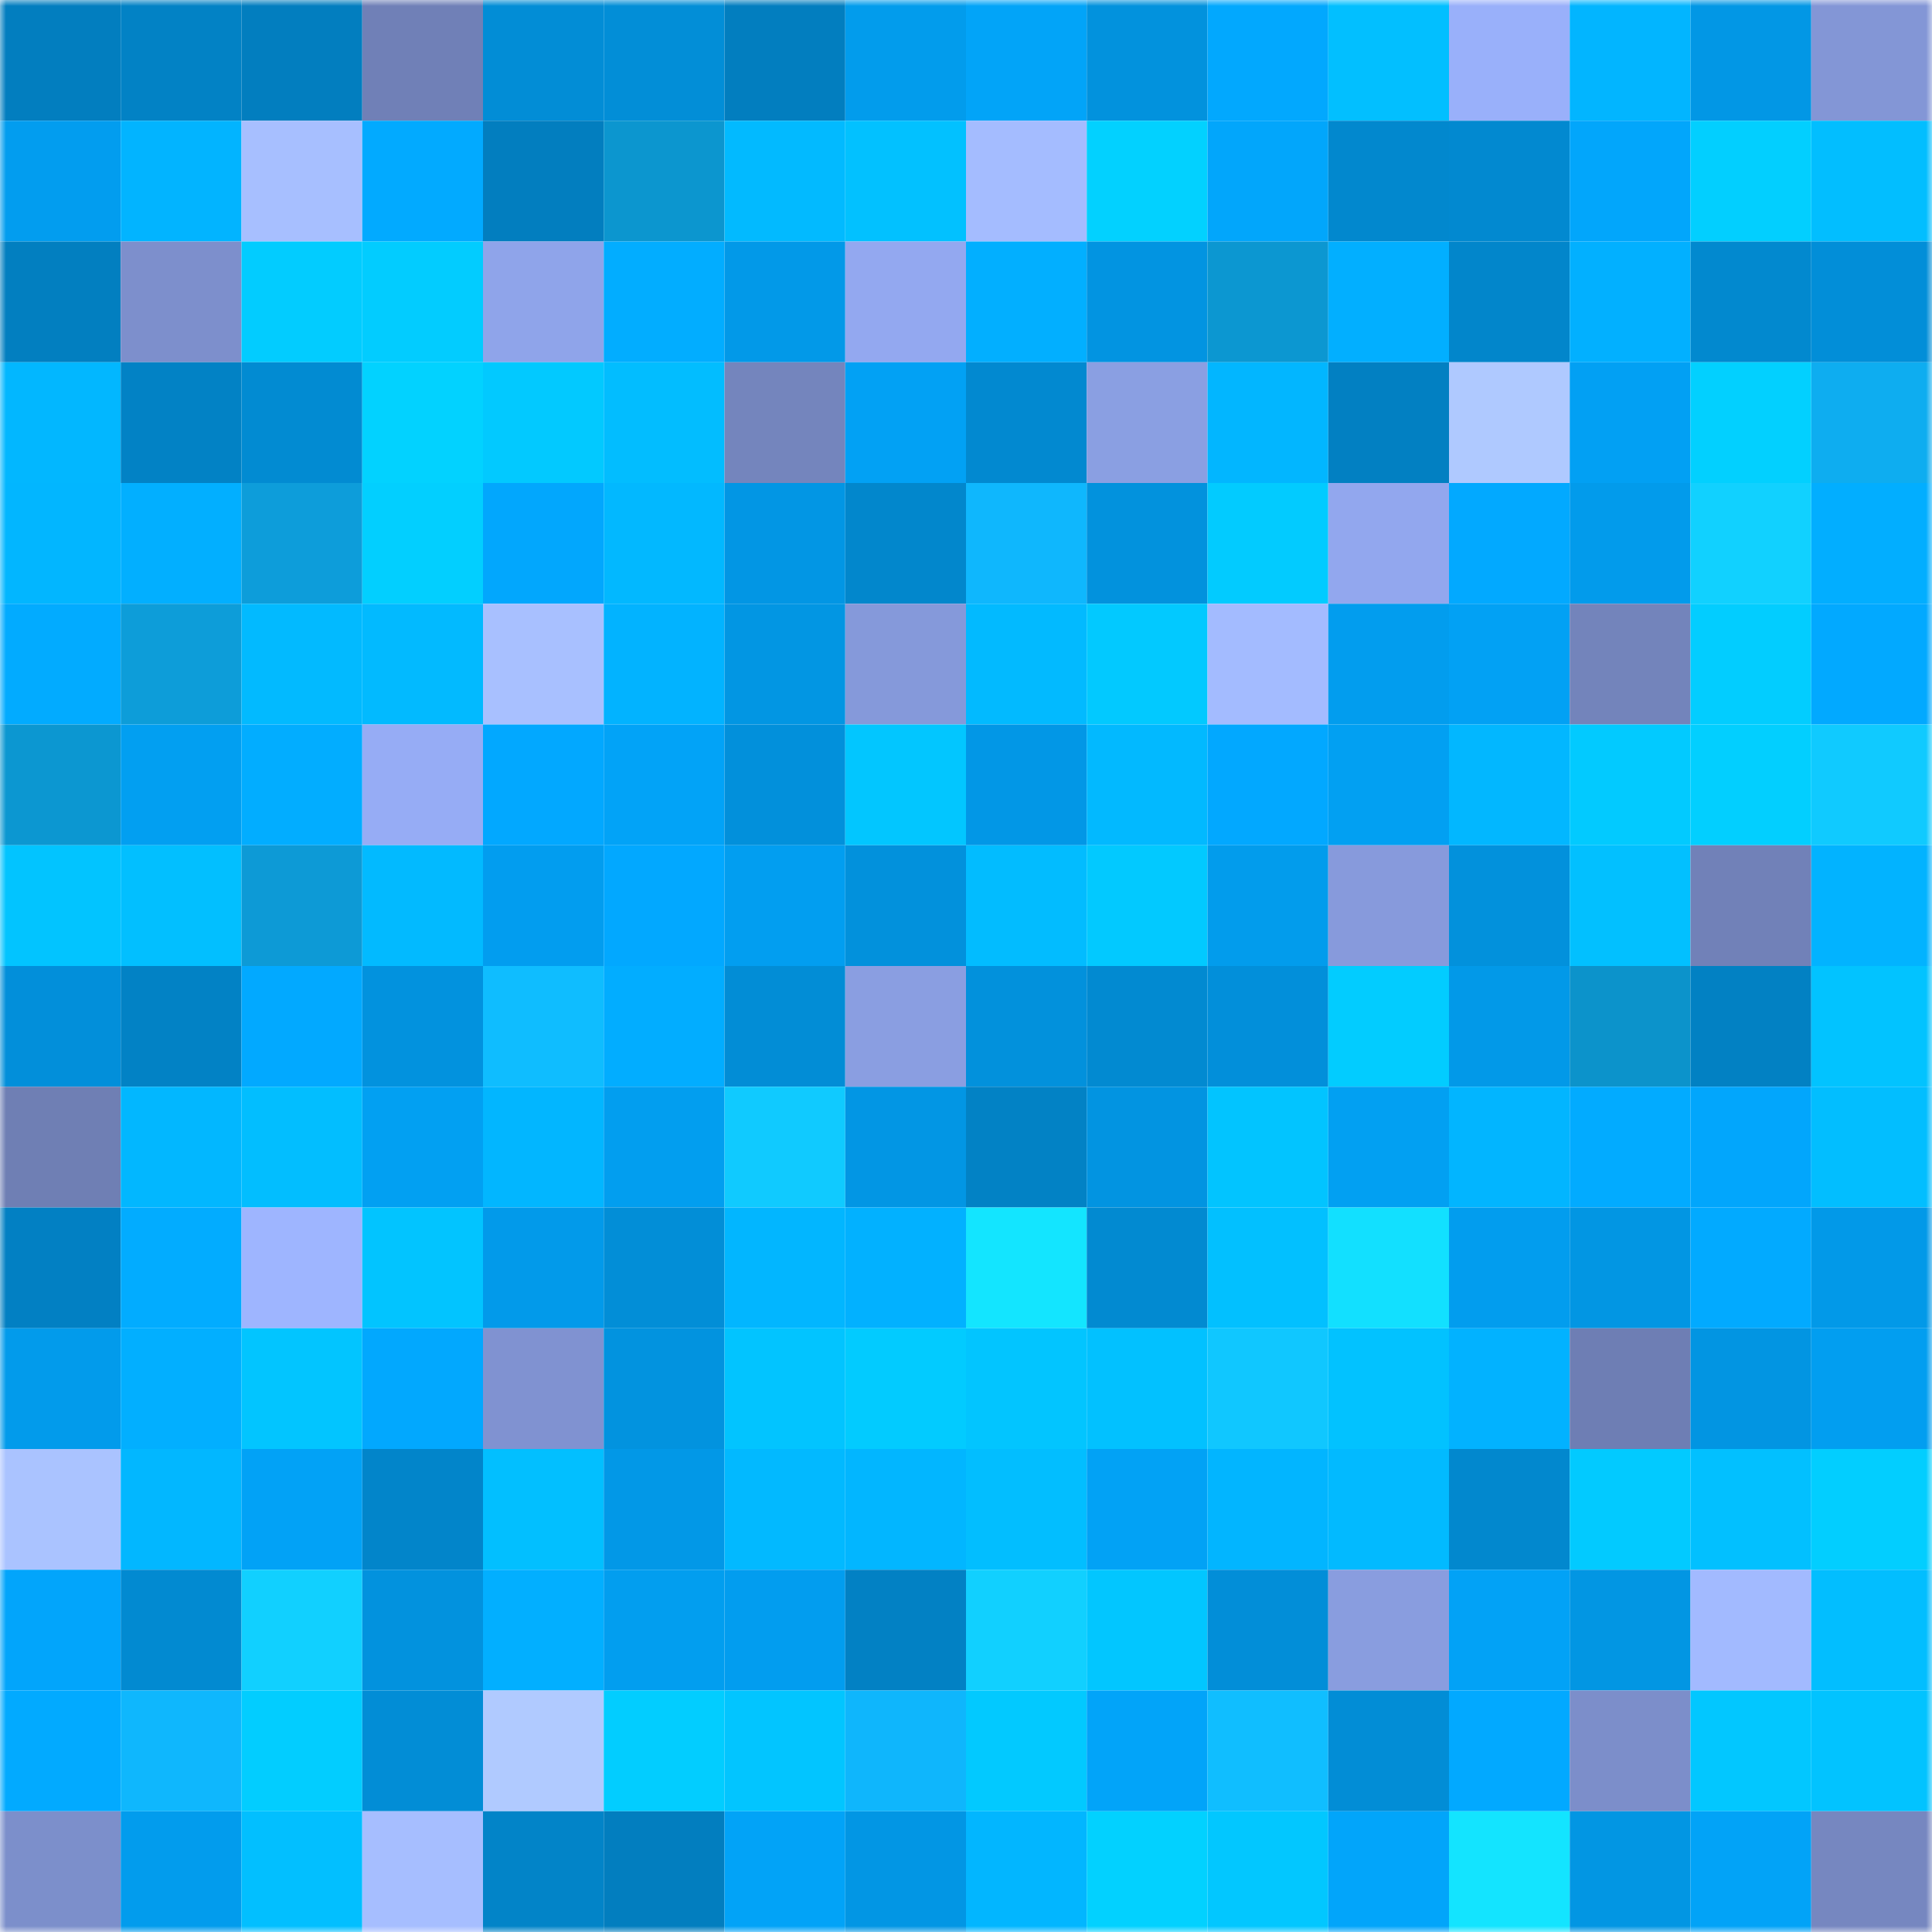 <svg viewBox="0 0 160 160" fill="none" role="img" xmlns="http://www.w3.org/2000/svg" width="240" height="240" name="ens%2Ctravelata.eth"><mask id="277446813" mask-type="alpha" maskUnits="userSpaceOnUse" x="0" y="0" width="160" height="160"><rect width="160" height="160" fill="#FFFFFF"></rect></mask><g mask="url(#277446813)"><rect x="0" y="0" width="10" height="10" fill="#027ebf"></rect><rect x="10" y="0" width="10" height="10" fill="#0282c5"></rect><rect x="20" y="0" width="10" height="10" fill="#027ebf"></rect><rect x="30" y="0" width="10" height="10" fill="#7080b7"></rect><rect x="40" y="0" width="10" height="10" fill="#028dd6"></rect><rect x="50" y="0" width="10" height="10" fill="#028ed7"></rect><rect x="60" y="0" width="10" height="10" fill="#027ebf"></rect><rect x="70" y="0" width="10" height="10" fill="#029cec"></rect><rect x="80" y="0" width="10" height="10" fill="#02a4f8"></rect><rect x="90" y="0" width="10" height="10" fill="#0292dd"></rect><rect x="100" y="0" width="10" height="10" fill="#02a8fe"></rect><rect x="110" y="0" width="10" height="10" fill="#02bfff"></rect><rect x="120" y="0" width="10" height="10" fill="#99b0fa"></rect><rect x="130" y="0" width="10" height="10" fill="#02b5ff"></rect><rect x="140" y="0" width="10" height="10" fill="#0297e5"></rect><rect x="150" y="0" width="10" height="10" fill="#8396d6"></rect><rect x="0" y="10" width="10" height="10" fill="#029def"></rect><rect x="10" y="10" width="10" height="10" fill="#02b4ff"></rect><rect x="20" y="10" width="10" height="10" fill="#a7bfff"></rect><rect x="30" y="10" width="10" height="10" fill="#02aaff"></rect><rect x="40" y="10" width="10" height="10" fill="#027ebf"></rect><rect x="50" y="10" width="10" height="10" fill="#0c96cf"></rect><rect x="60" y="10" width="10" height="10" fill="#02baff"></rect><rect x="70" y="10" width="10" height="10" fill="#02c1ff"></rect><rect x="80" y="10" width="10" height="10" fill="#a4bcff"></rect><rect x="90" y="10" width="10" height="10" fill="#02d1ff"></rect><rect x="100" y="10" width="10" height="10" fill="#02a6fb"></rect><rect x="110" y="10" width="10" height="10" fill="#0288ce"></rect><rect x="120" y="10" width="10" height="10" fill="#0289d0"></rect><rect x="130" y="10" width="10" height="10" fill="#02a6fb"></rect><rect x="140" y="10" width="10" height="10" fill="#02cfff"></rect><rect x="150" y="10" width="10" height="10" fill="#02beff"></rect><rect x="0" y="20" width="10" height="10" fill="#027fc0"></rect><rect x="10" y="20" width="10" height="10" fill="#7d8fcc"></rect><rect x="20" y="20" width="10" height="10" fill="#02ccff"></rect><rect x="30" y="20" width="10" height="10" fill="#02ccff"></rect><rect x="40" y="20" width="10" height="10" fill="#8fa4ea"></rect><rect x="50" y="20" width="10" height="10" fill="#02adff"></rect><rect x="60" y="20" width="10" height="10" fill="#0299e8"></rect><rect x="70" y="20" width="10" height="10" fill="#93a8f0"></rect><rect x="80" y="20" width="10" height="10" fill="#02afff"></rect><rect x="90" y="20" width="10" height="10" fill="#0294e1"></rect><rect x="100" y="20" width="10" height="10" fill="#0c97d1"></rect><rect x="110" y="20" width="10" height="10" fill="#02afff"></rect><rect x="120" y="20" width="10" height="10" fill="#0286cb"></rect><rect x="130" y="20" width="10" height="10" fill="#02b0ff"></rect><rect x="140" y="20" width="10" height="10" fill="#0289cf"></rect><rect x="150" y="20" width="10" height="10" fill="#028ed8"></rect><rect x="0" y="30" width="10" height="10" fill="#02b7ff"></rect><rect x="10" y="30" width="10" height="10" fill="#0282c5"></rect><rect x="20" y="30" width="10" height="10" fill="#028bd2"></rect><rect x="30" y="30" width="10" height="10" fill="#02d2ff"></rect><rect x="40" y="30" width="10" height="10" fill="#02c9ff"></rect><rect x="50" y="30" width="10" height="10" fill="#02bdff"></rect><rect x="60" y="30" width="10" height="10" fill="#7485bd"></rect><rect x="70" y="30" width="10" height="10" fill="#02a1f4"></rect><rect x="80" y="30" width="10" height="10" fill="#0289d0"></rect><rect x="90" y="30" width="10" height="10" fill="#8a9fe2"></rect><rect x="100" y="30" width="10" height="10" fill="#02b6ff"></rect><rect x="110" y="30" width="10" height="10" fill="#0280c2"></rect><rect x="120" y="30" width="10" height="10" fill="#afc9ff"></rect><rect x="130" y="30" width="10" height="10" fill="#02a0f3"></rect><rect x="140" y="30" width="10" height="10" fill="#02d0ff"></rect><rect x="150" y="30" width="10" height="10" fill="#0eadf0"></rect><rect x="0" y="40" width="10" height="10" fill="#02b6ff"></rect><rect x="10" y="40" width="10" height="10" fill="#02afff"></rect><rect x="20" y="40" width="10" height="10" fill="#0d9dda"></rect><rect x="30" y="40" width="10" height="10" fill="#02cfff"></rect><rect x="40" y="40" width="10" height="10" fill="#02a7fd"></rect><rect x="50" y="40" width="10" height="10" fill="#02b8ff"></rect><rect x="60" y="40" width="10" height="10" fill="#0296e4"></rect><rect x="70" y="40" width="10" height="10" fill="#0287cc"></rect><rect x="80" y="40" width="10" height="10" fill="#0fb7fd"></rect><rect x="90" y="40" width="10" height="10" fill="#0292dd"></rect><rect x="100" y="40" width="10" height="10" fill="#02cbff"></rect><rect x="110" y="40" width="10" height="10" fill="#92a7ee"></rect><rect x="120" y="40" width="10" height="10" fill="#02a9ff"></rect><rect x="130" y="40" width="10" height="10" fill="#029beb"></rect><rect x="140" y="40" width="10" height="10" fill="#11d1ff"></rect><rect x="150" y="40" width="10" height="10" fill="#02aeff"></rect><rect x="0" y="50" width="10" height="10" fill="#02abff"></rect><rect x="10" y="50" width="10" height="10" fill="#0d9dd9"></rect><rect x="20" y="50" width="10" height="10" fill="#02baff"></rect><rect x="30" y="50" width="10" height="10" fill="#02baff"></rect><rect x="40" y="50" width="10" height="10" fill="#a8c0ff"></rect><rect x="50" y="50" width="10" height="10" fill="#02b3ff"></rect><rect x="60" y="50" width="10" height="10" fill="#0296e3"></rect><rect x="70" y="50" width="10" height="10" fill="#8599da"></rect><rect x="80" y="50" width="10" height="10" fill="#02baff"></rect><rect x="90" y="50" width="10" height="10" fill="#02c9ff"></rect><rect x="100" y="50" width="10" height="10" fill="#a3bbff"></rect><rect x="110" y="50" width="10" height="10" fill="#029dee"></rect><rect x="120" y="50" width="10" height="10" fill="#02a1f4"></rect><rect x="130" y="50" width="10" height="10" fill="#7384bb"></rect><rect x="140" y="50" width="10" height="10" fill="#02cdff"></rect><rect x="150" y="50" width="10" height="10" fill="#02a9ff"></rect><rect x="0" y="60" width="10" height="10" fill="#0c97d1"></rect><rect x="10" y="60" width="10" height="10" fill="#029ff1"></rect><rect x="20" y="60" width="10" height="10" fill="#02adff"></rect><rect x="30" y="60" width="10" height="10" fill="#96acf5"></rect><rect x="40" y="60" width="10" height="10" fill="#02a8ff"></rect><rect x="50" y="60" width="10" height="10" fill="#02a3f7"></rect><rect x="60" y="60" width="10" height="10" fill="#0290db"></rect><rect x="70" y="60" width="10" height="10" fill="#02c6ff"></rect><rect x="80" y="60" width="10" height="10" fill="#0297e6"></rect><rect x="90" y="60" width="10" height="10" fill="#02b9ff"></rect><rect x="100" y="60" width="10" height="10" fill="#02a8ff"></rect><rect x="110" y="60" width="10" height="10" fill="#02a0f2"></rect><rect x="120" y="60" width="10" height="10" fill="#02b7ff"></rect><rect x="130" y="60" width="10" height="10" fill="#02caff"></rect><rect x="140" y="60" width="10" height="10" fill="#02cfff"></rect><rect x="150" y="60" width="10" height="10" fill="#10caff"></rect><rect x="0" y="70" width="10" height="10" fill="#02c4ff"></rect><rect x="10" y="70" width="10" height="10" fill="#02bfff"></rect><rect x="20" y="70" width="10" height="10" fill="#0d9ad6"></rect><rect x="30" y="70" width="10" height="10" fill="#02baff"></rect><rect x="40" y="70" width="10" height="10" fill="#029def"></rect><rect x="50" y="70" width="10" height="10" fill="#02a8ff"></rect><rect x="60" y="70" width="10" height="10" fill="#029ef0"></rect><rect x="70" y="70" width="10" height="10" fill="#0291dc"></rect><rect x="80" y="70" width="10" height="10" fill="#02bcff"></rect><rect x="90" y="70" width="10" height="10" fill="#02c9ff"></rect><rect x="100" y="70" width="10" height="10" fill="#029cec"></rect><rect x="110" y="70" width="10" height="10" fill="#879adc"></rect><rect x="120" y="70" width="10" height="10" fill="#0291dc"></rect><rect x="130" y="70" width="10" height="10" fill="#02c0ff"></rect><rect x="140" y="70" width="10" height="10" fill="#7181b8"></rect><rect x="150" y="70" width="10" height="10" fill="#02b3ff"></rect><rect x="0" y="80" width="10" height="10" fill="#028fda"></rect><rect x="10" y="80" width="10" height="10" fill="#0282c5"></rect><rect x="20" y="80" width="10" height="10" fill="#02a9ff"></rect><rect x="30" y="80" width="10" height="10" fill="#0292de"></rect><rect x="40" y="80" width="10" height="10" fill="#0fbdff"></rect><rect x="50" y="80" width="10" height="10" fill="#02adff"></rect><rect x="60" y="80" width="10" height="10" fill="#028dd6"></rect><rect x="70" y="80" width="10" height="10" fill="#8a9ee1"></rect><rect x="80" y="80" width="10" height="10" fill="#0291dc"></rect><rect x="90" y="80" width="10" height="10" fill="#028ad1"></rect><rect x="100" y="80" width="10" height="10" fill="#028fda"></rect><rect x="110" y="80" width="10" height="10" fill="#02ccff"></rect><rect x="120" y="80" width="10" height="10" fill="#0299e8"></rect><rect x="130" y="80" width="10" height="10" fill="#0c93cb"></rect><rect x="140" y="80" width="10" height="10" fill="#0281c3"></rect><rect x="150" y="80" width="10" height="10" fill="#02c3ff"></rect><rect x="0" y="90" width="10" height="10" fill="#6f7fb4"></rect><rect x="10" y="90" width="10" height="10" fill="#02b7ff"></rect><rect x="20" y="90" width="10" height="10" fill="#02beff"></rect><rect x="30" y="90" width="10" height="10" fill="#02a0f2"></rect><rect x="40" y="90" width="10" height="10" fill="#02b6ff"></rect><rect x="50" y="90" width="10" height="10" fill="#029eef"></rect><rect x="60" y="90" width="10" height="10" fill="#10caff"></rect><rect x="70" y="90" width="10" height="10" fill="#0296e4"></rect><rect x="80" y="90" width="10" height="10" fill="#0282c5"></rect><rect x="90" y="90" width="10" height="10" fill="#0294e1"></rect><rect x="100" y="90" width="10" height="10" fill="#02c4ff"></rect><rect x="110" y="90" width="10" height="10" fill="#02a0f2"></rect><rect x="120" y="90" width="10" height="10" fill="#02b5ff"></rect><rect x="130" y="90" width="10" height="10" fill="#02abff"></rect><rect x="140" y="90" width="10" height="10" fill="#02a6fc"></rect><rect x="150" y="90" width="10" height="10" fill="#02beff"></rect><rect x="0" y="100" width="10" height="10" fill="#0280c3"></rect><rect x="10" y="100" width="10" height="10" fill="#02acff"></rect><rect x="20" y="100" width="10" height="10" fill="#9eb5ff"></rect><rect x="30" y="100" width="10" height="10" fill="#02c4ff"></rect><rect x="40" y="100" width="10" height="10" fill="#029aea"></rect><rect x="50" y="100" width="10" height="10" fill="#028ed7"></rect><rect x="60" y="100" width="10" height="10" fill="#02b6ff"></rect><rect x="70" y="100" width="10" height="10" fill="#02b1ff"></rect><rect x="80" y="100" width="10" height="10" fill="#13e5ff"></rect><rect x="90" y="100" width="10" height="10" fill="#028ad1"></rect><rect x="100" y="100" width="10" height="10" fill="#02c0ff"></rect><rect x="110" y="100" width="10" height="10" fill="#12e0ff"></rect><rect x="120" y="100" width="10" height="10" fill="#029dee"></rect><rect x="130" y="100" width="10" height="10" fill="#0296e3"></rect><rect x="140" y="100" width="10" height="10" fill="#02aaff"></rect><rect x="150" y="100" width="10" height="10" fill="#0299e8"></rect><rect x="0" y="110" width="10" height="10" fill="#029beb"></rect><rect x="10" y="110" width="10" height="10" fill="#02afff"></rect><rect x="20" y="110" width="10" height="10" fill="#02c5ff"></rect><rect x="30" y="110" width="10" height="10" fill="#02a8fe"></rect><rect x="40" y="110" width="10" height="10" fill="#8092d1"></rect><rect x="50" y="110" width="10" height="10" fill="#0293df"></rect><rect x="60" y="110" width="10" height="10" fill="#02c4ff"></rect><rect x="70" y="110" width="10" height="10" fill="#02cbff"></rect><rect x="80" y="110" width="10" height="10" fill="#02c5ff"></rect><rect x="90" y="110" width="10" height="10" fill="#02c1ff"></rect><rect x="100" y="110" width="10" height="10" fill="#10c7ff"></rect><rect x="110" y="110" width="10" height="10" fill="#02c2ff"></rect><rect x="120" y="110" width="10" height="10" fill="#02b2ff"></rect><rect x="130" y="110" width="10" height="10" fill="#6e7eb4"></rect><rect x="140" y="110" width="10" height="10" fill="#0295e2"></rect><rect x="150" y="110" width="10" height="10" fill="#029ef0"></rect><rect x="0" y="120" width="10" height="10" fill="#aac3ff"></rect><rect x="10" y="120" width="10" height="10" fill="#02b7ff"></rect><rect x="20" y="120" width="10" height="10" fill="#02a2f6"></rect><rect x="30" y="120" width="10" height="10" fill="#0285ca"></rect><rect x="40" y="120" width="10" height="10" fill="#02bfff"></rect><rect x="50" y="120" width="10" height="10" fill="#0298e7"></rect><rect x="60" y="120" width="10" height="10" fill="#02b9ff"></rect><rect x="70" y="120" width="10" height="10" fill="#02b6ff"></rect><rect x="80" y="120" width="10" height="10" fill="#02beff"></rect><rect x="90" y="120" width="10" height="10" fill="#02a2f5"></rect><rect x="100" y="120" width="10" height="10" fill="#02b5ff"></rect><rect x="110" y="120" width="10" height="10" fill="#02baff"></rect><rect x="120" y="120" width="10" height="10" fill="#0288ce"></rect><rect x="130" y="120" width="10" height="10" fill="#02caff"></rect><rect x="140" y="120" width="10" height="10" fill="#02c0ff"></rect><rect x="150" y="120" width="10" height="10" fill="#02ceff"></rect><rect x="0" y="130" width="10" height="10" fill="#02a5fb"></rect><rect x="10" y="130" width="10" height="10" fill="#028ad1"></rect><rect x="20" y="130" width="10" height="10" fill="#11d0ff"></rect><rect x="30" y="130" width="10" height="10" fill="#0292de"></rect><rect x="40" y="130" width="10" height="10" fill="#02afff"></rect><rect x="50" y="130" width="10" height="10" fill="#029eef"></rect><rect x="60" y="130" width="10" height="10" fill="#029def"></rect><rect x="70" y="130" width="10" height="10" fill="#0281c4"></rect><rect x="80" y="130" width="10" height="10" fill="#11d0ff"></rect><rect x="90" y="130" width="10" height="10" fill="#02c6ff"></rect><rect x="100" y="130" width="10" height="10" fill="#028ed8"></rect><rect x="110" y="130" width="10" height="10" fill="#899ddf"></rect><rect x="120" y="130" width="10" height="10" fill="#02a2f6"></rect><rect x="130" y="130" width="10" height="10" fill="#0296e3"></rect><rect x="140" y="130" width="10" height="10" fill="#a2baff"></rect><rect x="150" y="130" width="10" height="10" fill="#02beff"></rect><rect x="0" y="140" width="10" height="10" fill="#02aaff"></rect><rect x="10" y="140" width="10" height="10" fill="#0fb7fd"></rect><rect x="20" y="140" width="10" height="10" fill="#02cdff"></rect><rect x="30" y="140" width="10" height="10" fill="#028dd6"></rect><rect x="40" y="140" width="10" height="10" fill="#b0caff"></rect><rect x="50" y="140" width="10" height="10" fill="#02cdff"></rect><rect x="60" y="140" width="10" height="10" fill="#02c5ff"></rect><rect x="70" y="140" width="10" height="10" fill="#0fb6fc"></rect><rect x="80" y="140" width="10" height="10" fill="#02c9ff"></rect><rect x="90" y="140" width="10" height="10" fill="#02a4f9"></rect><rect x="100" y="140" width="10" height="10" fill="#10beff"></rect><rect x="110" y="140" width="10" height="10" fill="#028dd6"></rect><rect x="120" y="140" width="10" height="10" fill="#02a9ff"></rect><rect x="130" y="140" width="10" height="10" fill="#7c8eca"></rect><rect x="140" y="140" width="10" height="10" fill="#02c7ff"></rect><rect x="150" y="140" width="10" height="10" fill="#02c3ff"></rect><rect x="0" y="150" width="10" height="10" fill="#7c8fcb"></rect><rect x="10" y="150" width="10" height="10" fill="#029ced"></rect><rect x="20" y="150" width="10" height="10" fill="#02bfff"></rect><rect x="30" y="150" width="10" height="10" fill="#a6beff"></rect><rect x="40" y="150" width="10" height="10" fill="#0284c8"></rect><rect x="50" y="150" width="10" height="10" fill="#027ebf"></rect><rect x="60" y="150" width="10" height="10" fill="#02a3f7"></rect><rect x="70" y="150" width="10" height="10" fill="#0296e4"></rect><rect x="80" y="150" width="10" height="10" fill="#02b6ff"></rect><rect x="90" y="150" width="10" height="10" fill="#02d1ff"></rect><rect x="100" y="150" width="10" height="10" fill="#02c7ff"></rect><rect x="110" y="150" width="10" height="10" fill="#02a5fa"></rect><rect x="120" y="150" width="10" height="10" fill="#13e4ff"></rect><rect x="130" y="150" width="10" height="10" fill="#0296e3"></rect><rect x="140" y="150" width="10" height="10" fill="#02a3f7"></rect><rect x="150" y="150" width="10" height="10" fill="#7687c0"></rect></g></svg>